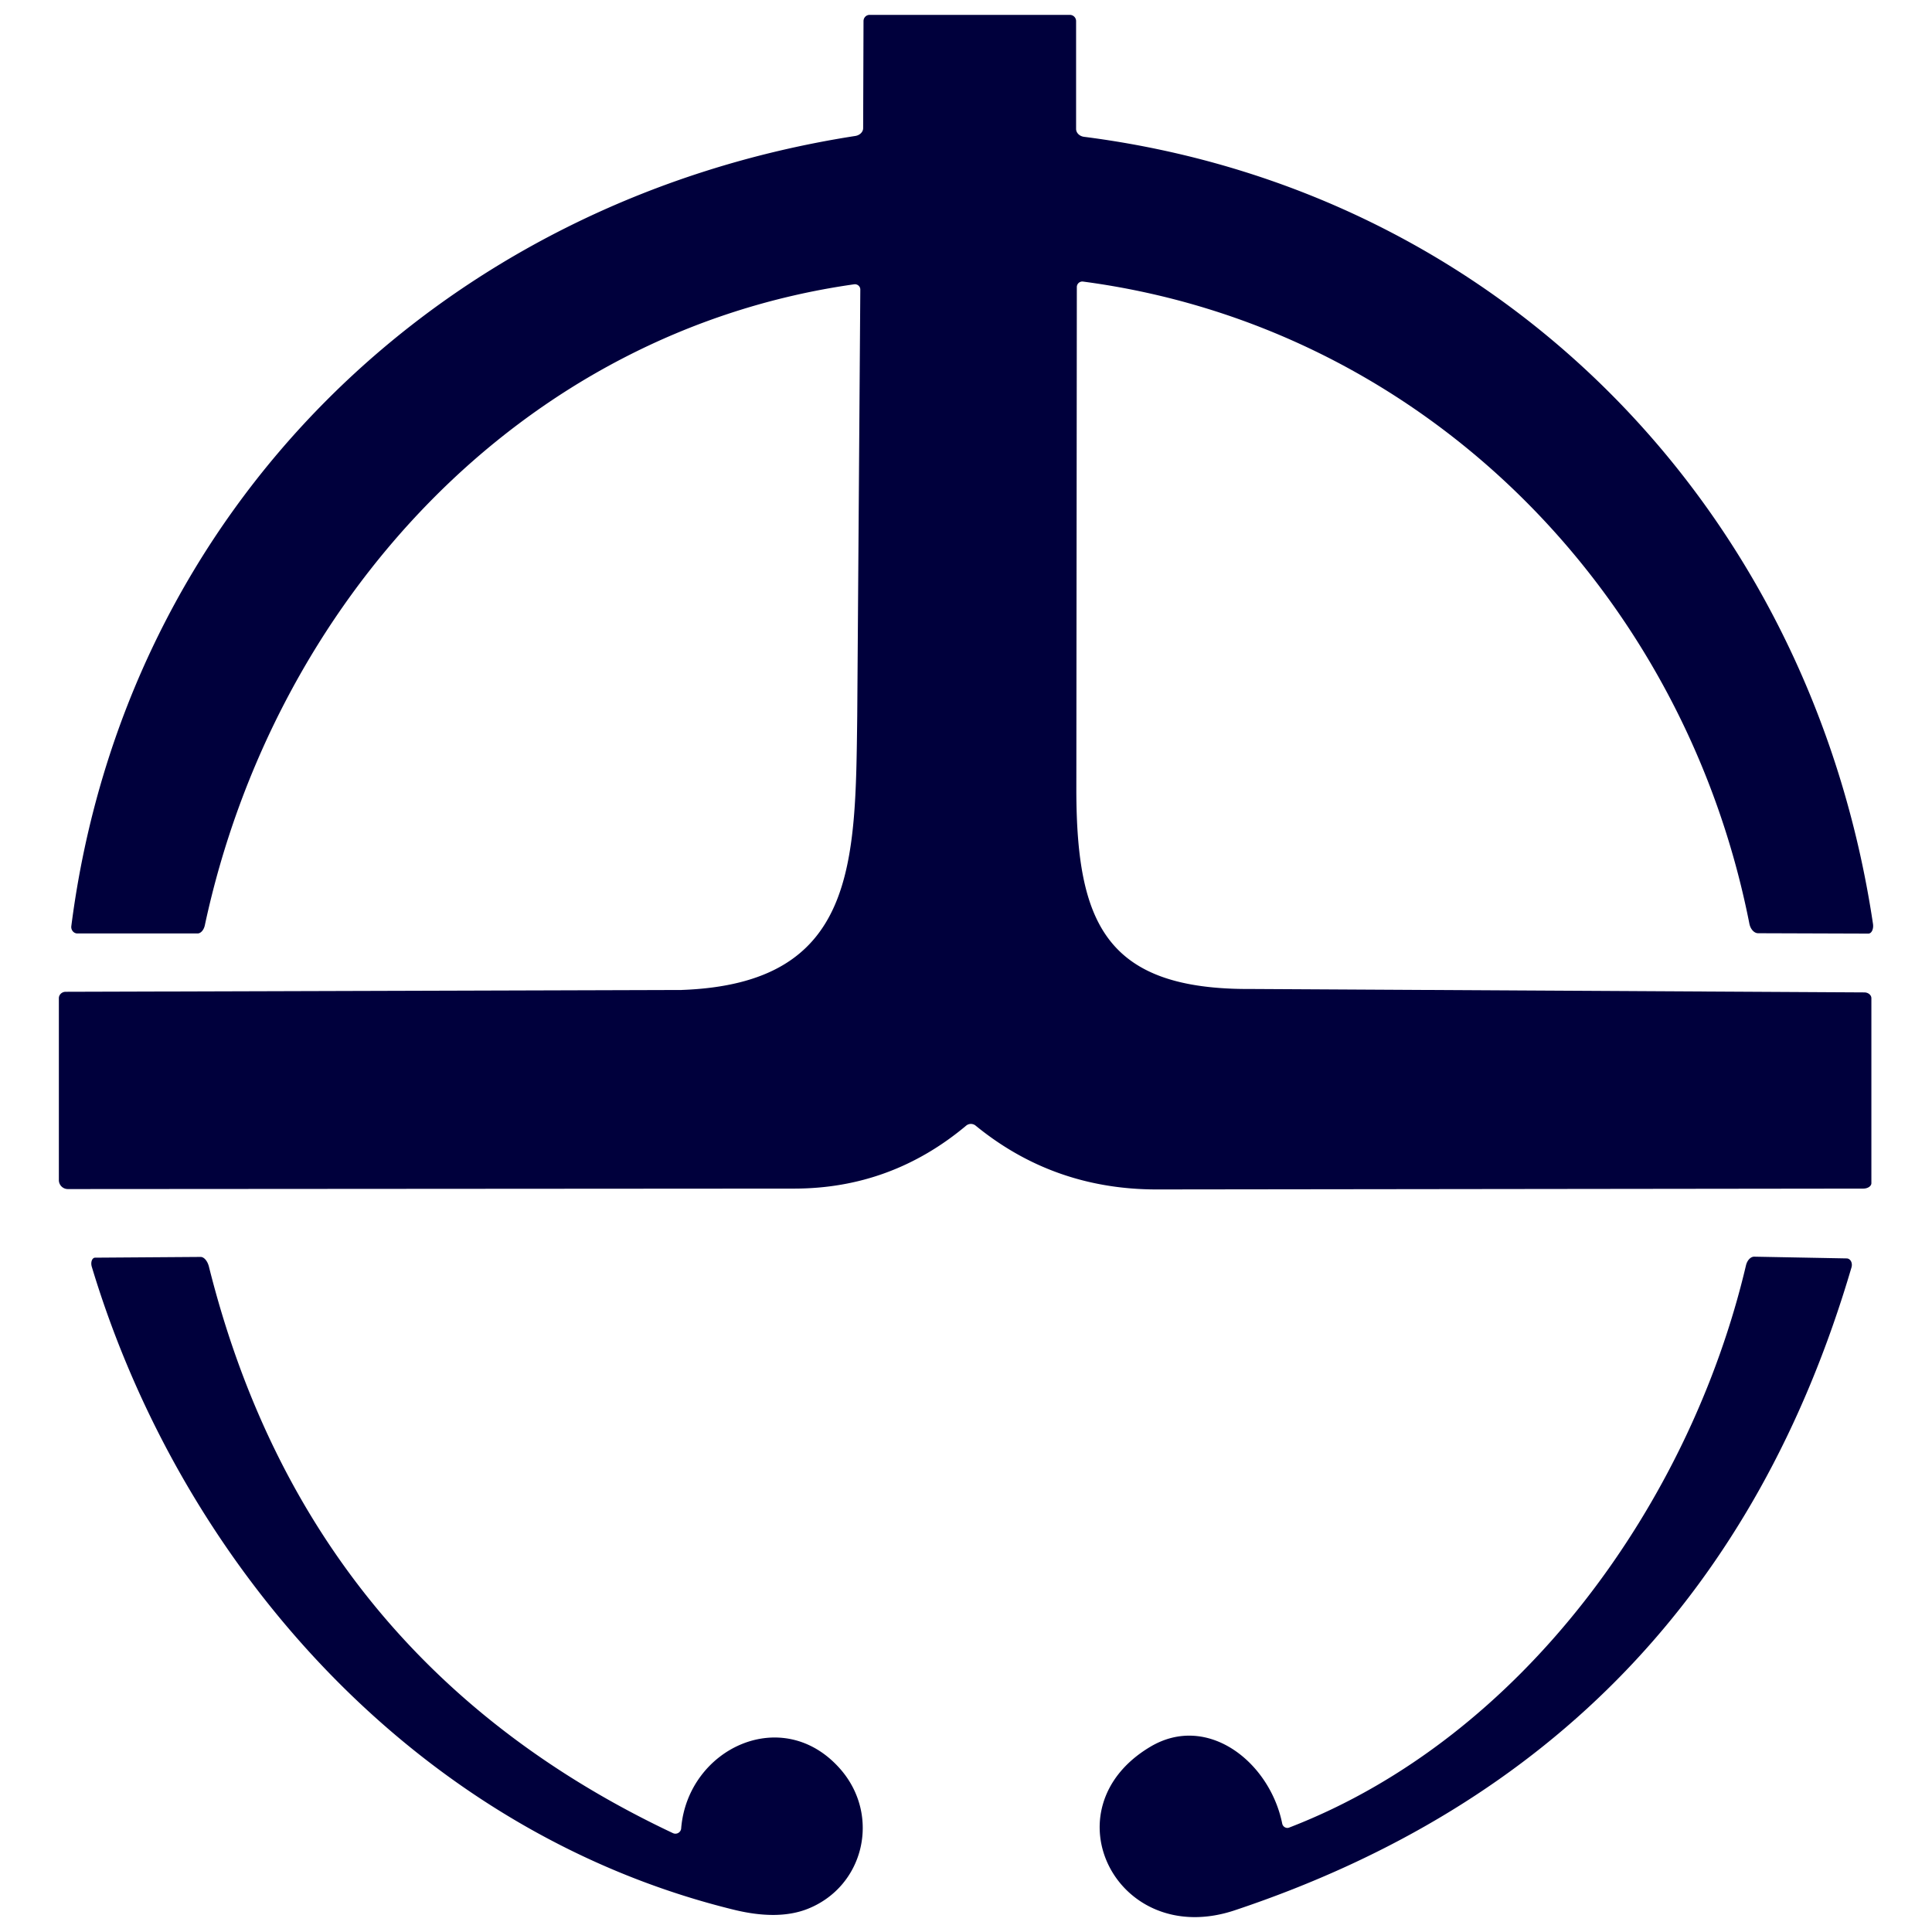 <?xml version="1.0" encoding="UTF-8"?> <svg xmlns="http://www.w3.org/2000/svg" width="200" height="200"><path fill="#00003c" d="M111.473 29.713l-.051 52.242c.051 13.67 3.113 20.524 18.111 20.424l63.477.355c.396.008.713.273.715.6v19.146c0 .313-.377.563-.842.563h0l-73.178.088c-7.096-.008-13.334-2.213-18.713-6.611a.77.77 0 0 0-.968 0c-5.166 4.332-11.084 6.507-17.755 6.523l-75.243.049a.93.93 0 0 1-.933-.928v-18.83c0-.365.313-.664.702-.664l63.769-.19c18.112-.651 17.984-13.032 18.177-28.388l.318-44.125c-.003-.303-.257-.545-.566-.541a.55.55 0 0 0-.071.005C53.704 34.357 28.34 62.489 21.206 95.777c-.104.497-.42.855-.754.855H8.007c-.353-.002-.634-.308-.63-.681 0-.024.002-.049.005-.073 5.54-43.27 38.407-75.166 81.167-81.804.462-.075.803-.416.804-.804l.038-11.09c0-.353.28-.639.625-.639h0 20.742c.352.002.637.287.639.639v11.168c0 .408.355.758.83.816 43.219 5.539 75.244 38.561 81.664 81.473.074.486-.109.936-.404 1-.027.007-.053.009-.08.009l-11.412-.038c-.414-.004-.795-.428-.904-1.009-6.791-34.412-33.814-61.791-68.965-66.449a.57.57 0 0 0-.646.479.49.49 0 0 0-.007.084h0zm-40.96 159.576c.664-8.297 10.556-12.968 16.504-6.125 4.16 4.797 2.45 12.125-3.421 14.447-2.033.8-4.568.829-7.607.089-32.688-8.003-57.056-35.293-66.487-66.563-.121-.404-.015-.814.233-.922.035-.014.072-.021.11-.021l10.925-.077c.352.001.706.414.855.995 6.808 27.203 22.818 46.754 48.031 58.65a.6.6 0 0 0 .799-.27c.034-.064.052-.133.058-.203h0zm62.952-.103c24.176-9.33 41.51-33.723 47.277-58.189.125-.531.482-.91.855-.906l9.574.18c.324.009.563.34.529.738a1.21 1.21 0 0 1-.031.18c-9.83 33.451-31.113 55.639-63.848 66.564-12.203 4.07-19.527-10.504-8.744-16.926 5.91-3.523 12.369 1.57 13.658 7.951.059.299.344.493.633.438a.52.52 0 0 0 .097-.03h0z"></path></svg> 
